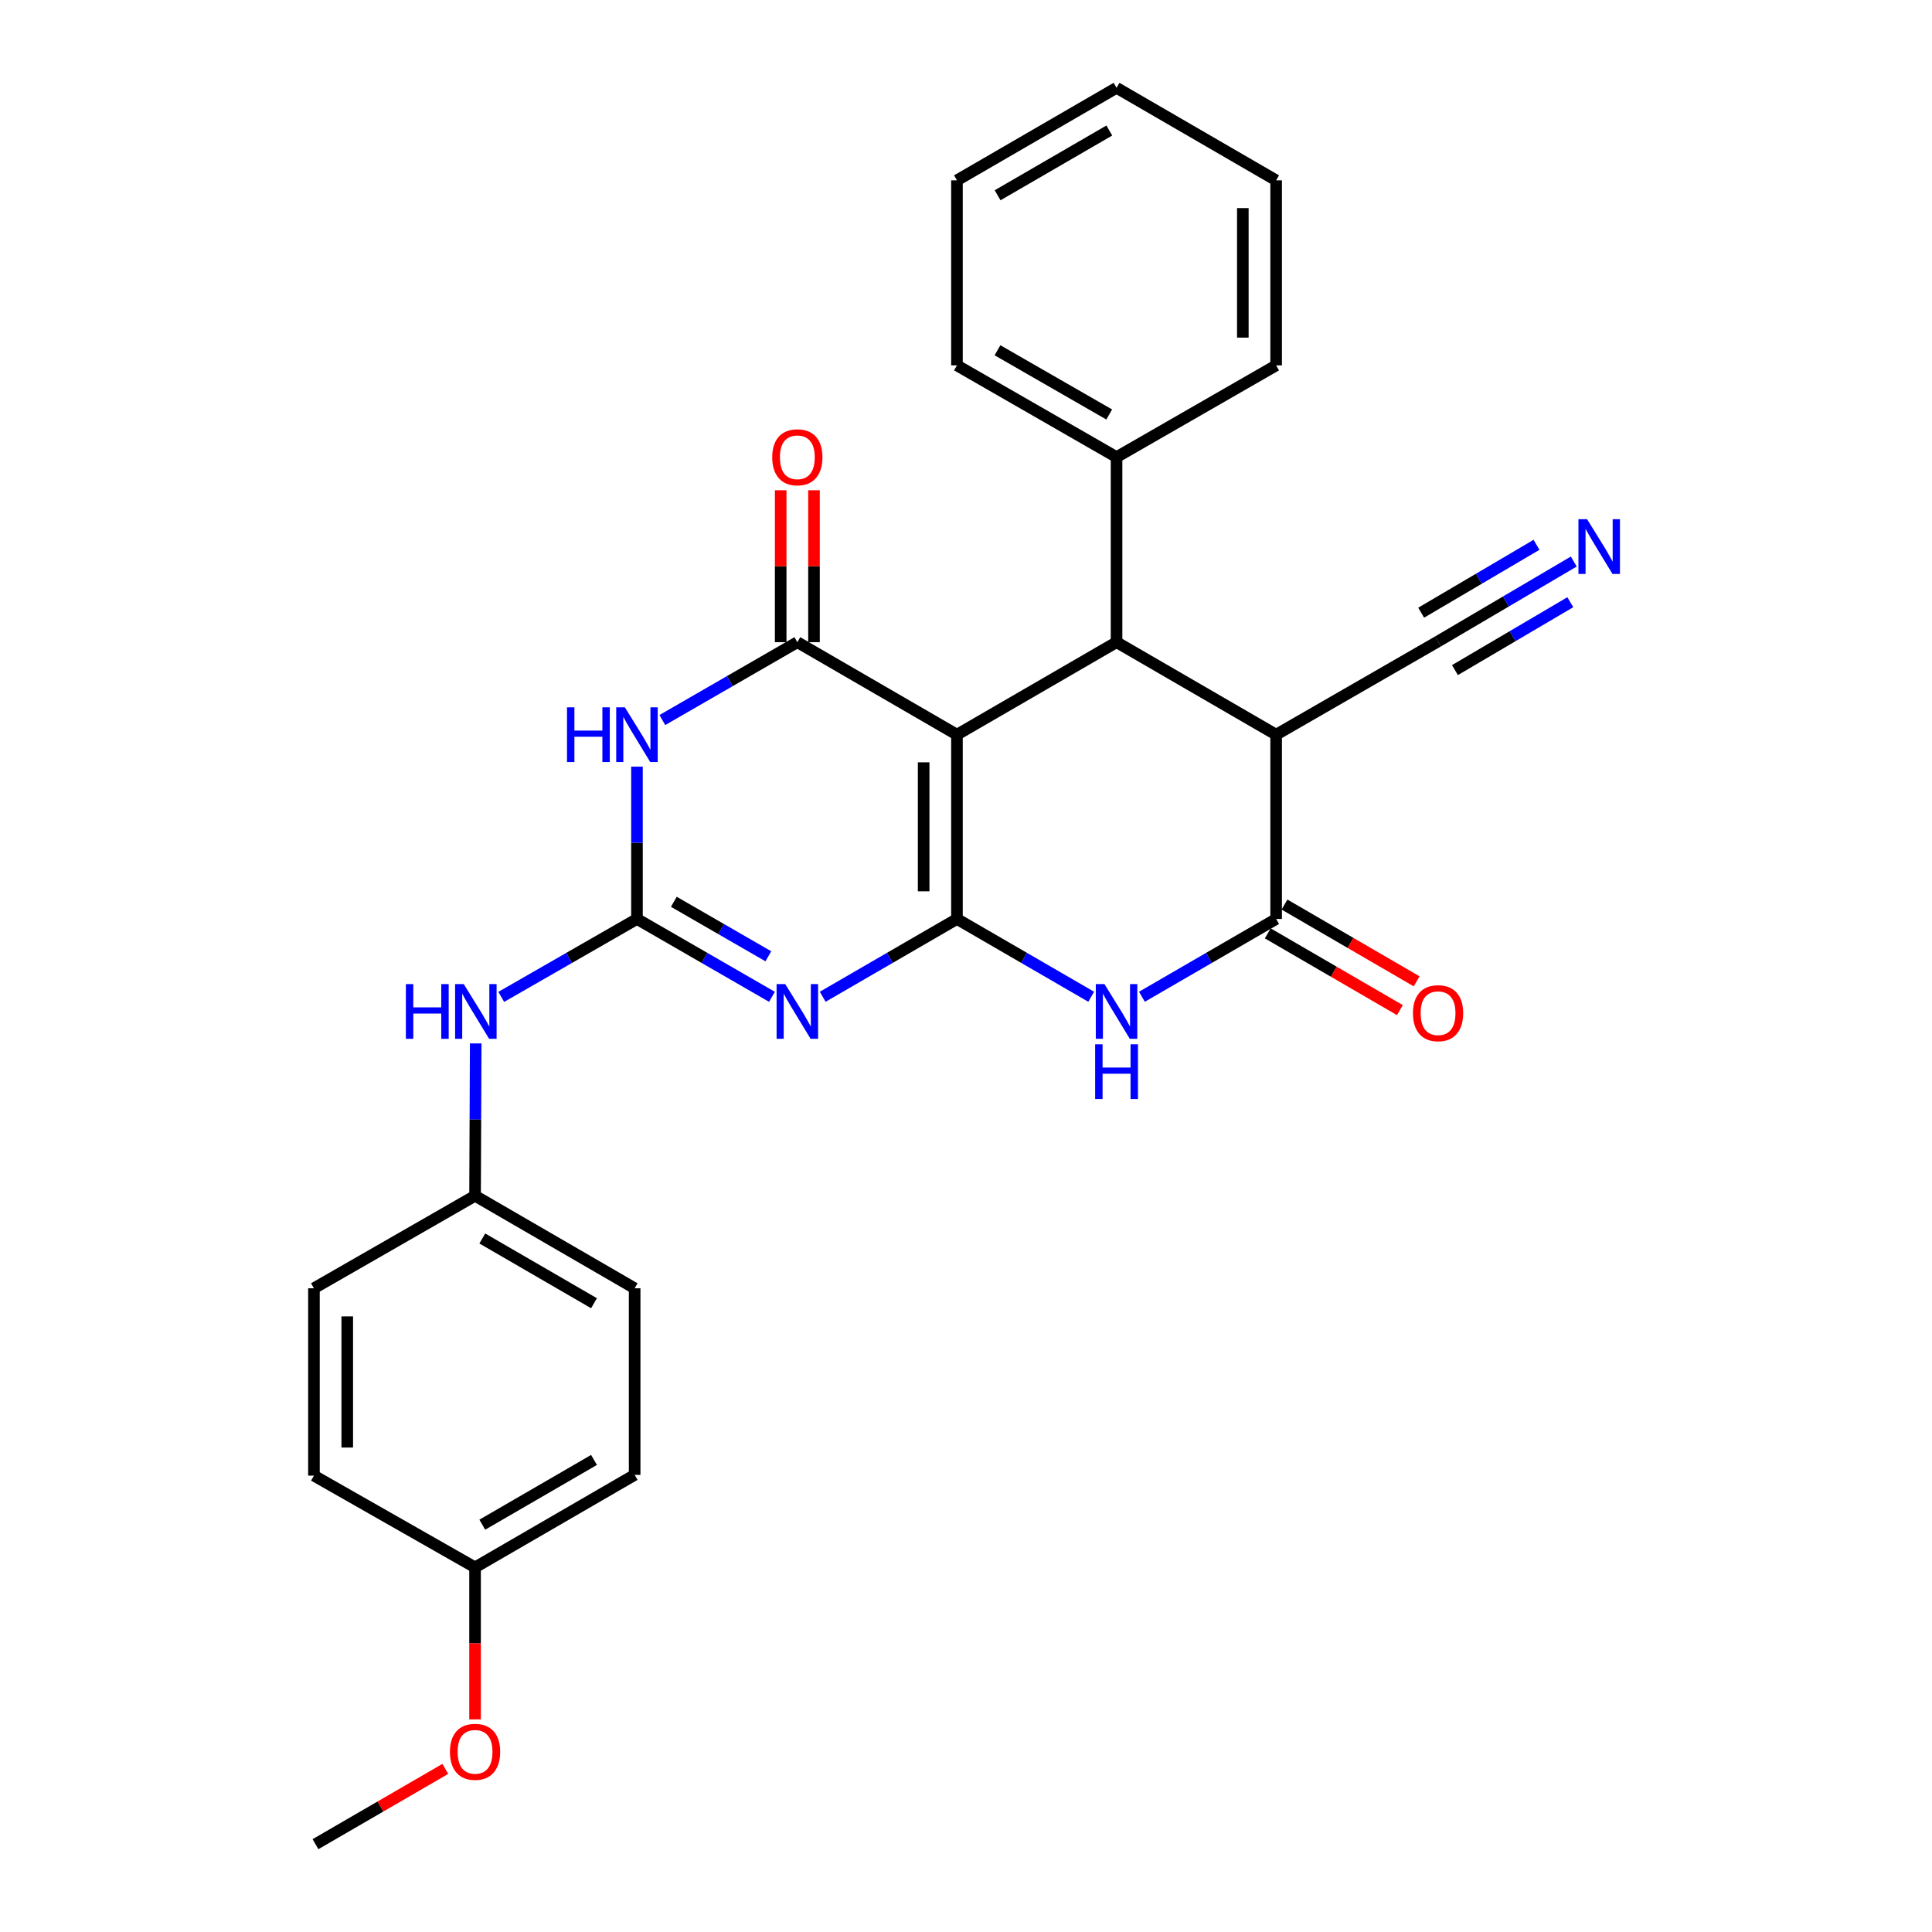 <?xml version='1.0' encoding='iso-8859-1'?>
<svg version='1.1' baseProfile='full'
              xmlns='http://www.w3.org/2000/svg'
                      xmlns:rdkit='http://www.rdkit.org/xml'
                      xmlns:xlink='http://www.w3.org/1999/xlink'
                  xml:space='preserve'
width='1000px' height='1000px' viewBox='0 0 1000 1000'>
<!-- END OF HEADER -->
<rect style='opacity:1.0;fill:#FFFFFF;stroke:none' width='1000' height='1000' x='0' y='0'> </rect>
<path class='bond-0' d='M 495.319,475.654 L 495.319,380.27' style='fill:none;fill-rule:evenodd;stroke:#000000;stroke-width:6px;stroke-linecap:butt;stroke-linejoin:miter;stroke-opacity:1' />
<path class='bond-0' d='M 478.08,461.346 L 478.08,394.577' style='fill:none;fill-rule:evenodd;stroke:#000000;stroke-width:6px;stroke-linecap:butt;stroke-linejoin:miter;stroke-opacity:1' />
<path class='bond-1' d='M 495.319,475.654 L 460.575,495.789' style='fill:none;fill-rule:evenodd;stroke:#000000;stroke-width:6px;stroke-linecap:butt;stroke-linejoin:miter;stroke-opacity:1' />
<path class='bond-1' d='M 460.575,495.789 L 425.83,515.925' style='fill:none;fill-rule:evenodd;stroke:#0000FF;stroke-width:6px;stroke-linecap:butt;stroke-linejoin:miter;stroke-opacity:1' />
<path class='bond-5' d='M 495.319,475.654 L 530.059,495.789' style='fill:none;fill-rule:evenodd;stroke:#000000;stroke-width:6px;stroke-linecap:butt;stroke-linejoin:miter;stroke-opacity:1' />
<path class='bond-5' d='M 530.059,495.789 L 564.8,515.924' style='fill:none;fill-rule:evenodd;stroke:#0000FF;stroke-width:6px;stroke-linecap:butt;stroke-linejoin:miter;stroke-opacity:1' />
<path class='bond-2' d='M 495.319,380.27 L 412.703,332.391' style='fill:none;fill-rule:evenodd;stroke:#000000;stroke-width:6px;stroke-linecap:butt;stroke-linejoin:miter;stroke-opacity:1' />
<path class='bond-6' d='M 495.319,380.27 L 577.927,332.391' style='fill:none;fill-rule:evenodd;stroke:#000000;stroke-width:6px;stroke-linecap:butt;stroke-linejoin:miter;stroke-opacity:1' />
<path class='bond-3' d='M 399.567,515.956 L 364.63,495.805' style='fill:none;fill-rule:evenodd;stroke:#0000FF;stroke-width:6px;stroke-linecap:butt;stroke-linejoin:miter;stroke-opacity:1' />
<path class='bond-3' d='M 364.63,495.805 L 329.693,475.654' style='fill:none;fill-rule:evenodd;stroke:#000000;stroke-width:6px;stroke-linecap:butt;stroke-linejoin:miter;stroke-opacity:1' />
<path class='bond-3' d='M 397.699,494.977 L 373.244,480.871' style='fill:none;fill-rule:evenodd;stroke:#0000FF;stroke-width:6px;stroke-linecap:butt;stroke-linejoin:miter;stroke-opacity:1' />
<path class='bond-3' d='M 373.244,480.871 L 348.788,466.765' style='fill:none;fill-rule:evenodd;stroke:#000000;stroke-width:6px;stroke-linecap:butt;stroke-linejoin:miter;stroke-opacity:1' />
<path class='bond-12' d='M 421.322,332.391 L 421.322,293.076' style='fill:none;fill-rule:evenodd;stroke:#000000;stroke-width:6px;stroke-linecap:butt;stroke-linejoin:miter;stroke-opacity:1' />
<path class='bond-12' d='M 421.322,293.076 L 421.322,253.76' style='fill:none;fill-rule:evenodd;stroke:#FF0000;stroke-width:6px;stroke-linecap:butt;stroke-linejoin:miter;stroke-opacity:1' />
<path class='bond-12' d='M 404.083,332.391 L 404.083,293.076' style='fill:none;fill-rule:evenodd;stroke:#000000;stroke-width:6px;stroke-linecap:butt;stroke-linejoin:miter;stroke-opacity:1' />
<path class='bond-12' d='M 404.083,293.076 L 404.083,253.76' style='fill:none;fill-rule:evenodd;stroke:#FF0000;stroke-width:6px;stroke-linecap:butt;stroke-linejoin:miter;stroke-opacity:1' />
<path class='bond-29' d='M 412.703,332.391 L 377.766,352.542' style='fill:none;fill-rule:evenodd;stroke:#000000;stroke-width:6px;stroke-linecap:butt;stroke-linejoin:miter;stroke-opacity:1' />
<path class='bond-29' d='M 377.766,352.542 L 342.829,372.693' style='fill:none;fill-rule:evenodd;stroke:#0000FF;stroke-width:6px;stroke-linecap:butt;stroke-linejoin:miter;stroke-opacity:1' />
<path class='bond-4' d='M 329.693,475.654 L 329.693,436.234' style='fill:none;fill-rule:evenodd;stroke:#000000;stroke-width:6px;stroke-linecap:butt;stroke-linejoin:miter;stroke-opacity:1' />
<path class='bond-4' d='M 329.693,436.234 L 329.693,396.814' style='fill:none;fill-rule:evenodd;stroke:#0000FF;stroke-width:6px;stroke-linecap:butt;stroke-linejoin:miter;stroke-opacity:1' />
<path class='bond-11' d='M 329.693,475.654 L 294.569,495.82' style='fill:none;fill-rule:evenodd;stroke:#000000;stroke-width:6px;stroke-linecap:butt;stroke-linejoin:miter;stroke-opacity:1' />
<path class='bond-11' d='M 294.569,495.82 L 259.445,515.986' style='fill:none;fill-rule:evenodd;stroke:#0000FF;stroke-width:6px;stroke-linecap:butt;stroke-linejoin:miter;stroke-opacity:1' />
<path class='bond-7' d='M 591.053,515.923 L 625.789,495.788' style='fill:none;fill-rule:evenodd;stroke:#0000FF;stroke-width:6px;stroke-linecap:butt;stroke-linejoin:miter;stroke-opacity:1' />
<path class='bond-7' d='M 625.789,495.788 L 660.524,475.654' style='fill:none;fill-rule:evenodd;stroke:#000000;stroke-width:6px;stroke-linecap:butt;stroke-linejoin:miter;stroke-opacity:1' />
<path class='bond-14' d='M 577.927,332.391 L 577.927,236.605' style='fill:none;fill-rule:evenodd;stroke:#000000;stroke-width:6px;stroke-linecap:butt;stroke-linejoin:miter;stroke-opacity:1' />
<path class='bond-28' d='M 577.927,332.391 L 660.524,380.27' style='fill:none;fill-rule:evenodd;stroke:#000000;stroke-width:6px;stroke-linecap:butt;stroke-linejoin:miter;stroke-opacity:1' />
<path class='bond-8' d='M 660.524,475.654 L 660.524,380.27' style='fill:none;fill-rule:evenodd;stroke:#000000;stroke-width:6px;stroke-linecap:butt;stroke-linejoin:miter;stroke-opacity:1' />
<path class='bond-13' d='M 656.194,483.107 L 690.389,502.973' style='fill:none;fill-rule:evenodd;stroke:#000000;stroke-width:6px;stroke-linecap:butt;stroke-linejoin:miter;stroke-opacity:1' />
<path class='bond-13' d='M 690.389,502.973 L 724.585,522.839' style='fill:none;fill-rule:evenodd;stroke:#FF0000;stroke-width:6px;stroke-linecap:butt;stroke-linejoin:miter;stroke-opacity:1' />
<path class='bond-13' d='M 664.854,468.2 L 699.05,488.066' style='fill:none;fill-rule:evenodd;stroke:#000000;stroke-width:6px;stroke-linecap:butt;stroke-linejoin:miter;stroke-opacity:1' />
<path class='bond-13' d='M 699.05,488.066 L 733.245,507.933' style='fill:none;fill-rule:evenodd;stroke:#FF0000;stroke-width:6px;stroke-linecap:butt;stroke-linejoin:miter;stroke-opacity:1' />
<path class='bond-9' d='M 660.524,380.27 L 744.338,331.989' style='fill:none;fill-rule:evenodd;stroke:#000000;stroke-width:6px;stroke-linecap:butt;stroke-linejoin:miter;stroke-opacity:1' />
<path class='bond-10' d='M 744.338,331.989 L 779.459,311.319' style='fill:none;fill-rule:evenodd;stroke:#000000;stroke-width:6px;stroke-linecap:butt;stroke-linejoin:miter;stroke-opacity:1' />
<path class='bond-10' d='M 779.459,311.319 L 814.581,290.648' style='fill:none;fill-rule:evenodd;stroke:#0000FF;stroke-width:6px;stroke-linecap:butt;stroke-linejoin:miter;stroke-opacity:1' />
<path class='bond-10' d='M 753.082,346.847 L 782.936,329.277' style='fill:none;fill-rule:evenodd;stroke:#000000;stroke-width:6px;stroke-linecap:butt;stroke-linejoin:miter;stroke-opacity:1' />
<path class='bond-10' d='M 782.936,329.277 L 812.789,311.707' style='fill:none;fill-rule:evenodd;stroke:#0000FF;stroke-width:6px;stroke-linecap:butt;stroke-linejoin:miter;stroke-opacity:1' />
<path class='bond-10' d='M 735.594,317.131 L 765.447,299.562' style='fill:none;fill-rule:evenodd;stroke:#000000;stroke-width:6px;stroke-linecap:butt;stroke-linejoin:miter;stroke-opacity:1' />
<path class='bond-10' d='M 765.447,299.562 L 795.3,281.992' style='fill:none;fill-rule:evenodd;stroke:#0000FF;stroke-width:6px;stroke-linecap:butt;stroke-linejoin:miter;stroke-opacity:1' />
<path class='bond-15' d='M 246.229,540.077 L 246.059,579.506' style='fill:none;fill-rule:evenodd;stroke:#0000FF;stroke-width:6px;stroke-linecap:butt;stroke-linejoin:miter;stroke-opacity:1' />
<path class='bond-15' d='M 246.059,579.506 L 245.889,618.935' style='fill:none;fill-rule:evenodd;stroke:#000000;stroke-width:6px;stroke-linecap:butt;stroke-linejoin:miter;stroke-opacity:1' />
<path class='bond-22' d='M 577.927,236.605 L 495.319,189.119' style='fill:none;fill-rule:evenodd;stroke:#000000;stroke-width:6px;stroke-linecap:butt;stroke-linejoin:miter;stroke-opacity:1' />
<path class='bond-22' d='M 574.127,214.536 L 516.302,181.296' style='fill:none;fill-rule:evenodd;stroke:#000000;stroke-width:6px;stroke-linecap:butt;stroke-linejoin:miter;stroke-opacity:1' />
<path class='bond-23' d='M 577.927,236.605 L 660.524,189.119' style='fill:none;fill-rule:evenodd;stroke:#000000;stroke-width:6px;stroke-linecap:butt;stroke-linejoin:miter;stroke-opacity:1' />
<path class='bond-17' d='M 245.889,618.935 L 162.496,666.814' style='fill:none;fill-rule:evenodd;stroke:#000000;stroke-width:6px;stroke-linecap:butt;stroke-linejoin:miter;stroke-opacity:1' />
<path class='bond-18' d='M 245.889,618.935 L 328.496,666.814' style='fill:none;fill-rule:evenodd;stroke:#000000;stroke-width:6px;stroke-linecap:butt;stroke-linejoin:miter;stroke-opacity:1' />
<path class='bond-18' d='M 249.635,641.033 L 307.46,674.548' style='fill:none;fill-rule:evenodd;stroke:#000000;stroke-width:6px;stroke-linecap:butt;stroke-linejoin:miter;stroke-opacity:1' />
<path class='bond-16' d='M 245.889,811.273 L 328.496,763.395' style='fill:none;fill-rule:evenodd;stroke:#000000;stroke-width:6px;stroke-linecap:butt;stroke-linejoin:miter;stroke-opacity:1' />
<path class='bond-16' d='M 249.635,789.176 L 307.46,755.661' style='fill:none;fill-rule:evenodd;stroke:#000000;stroke-width:6px;stroke-linecap:butt;stroke-linejoin:miter;stroke-opacity:1' />
<path class='bond-21' d='M 245.889,811.273 L 245.889,850.613' style='fill:none;fill-rule:evenodd;stroke:#000000;stroke-width:6px;stroke-linecap:butt;stroke-linejoin:miter;stroke-opacity:1' />
<path class='bond-21' d='M 245.889,850.613 L 245.889,889.953' style='fill:none;fill-rule:evenodd;stroke:#FF0000;stroke-width:6px;stroke-linecap:butt;stroke-linejoin:miter;stroke-opacity:1' />
<path class='bond-30' d='M 245.889,811.273 L 162.496,763.787' style='fill:none;fill-rule:evenodd;stroke:#000000;stroke-width:6px;stroke-linecap:butt;stroke-linejoin:miter;stroke-opacity:1' />
<path class='bond-20' d='M 162.496,666.814 L 162.496,763.787' style='fill:none;fill-rule:evenodd;stroke:#000000;stroke-width:6px;stroke-linecap:butt;stroke-linejoin:miter;stroke-opacity:1' />
<path class='bond-20' d='M 179.736,681.36 L 179.736,749.241' style='fill:none;fill-rule:evenodd;stroke:#000000;stroke-width:6px;stroke-linecap:butt;stroke-linejoin:miter;stroke-opacity:1' />
<path class='bond-19' d='M 328.496,666.814 L 328.496,763.395' style='fill:none;fill-rule:evenodd;stroke:#000000;stroke-width:6px;stroke-linecap:butt;stroke-linejoin:miter;stroke-opacity:1' />
<path class='bond-24' d='M 230.502,915.578 L 196.896,935.062' style='fill:none;fill-rule:evenodd;stroke:#FF0000;stroke-width:6px;stroke-linecap:butt;stroke-linejoin:miter;stroke-opacity:1' />
<path class='bond-24' d='M 196.896,935.062 L 163.291,954.545' style='fill:none;fill-rule:evenodd;stroke:#000000;stroke-width:6px;stroke-linecap:butt;stroke-linejoin:miter;stroke-opacity:1' />
<path class='bond-25' d='M 495.319,189.119 L 495.319,93.343' style='fill:none;fill-rule:evenodd;stroke:#000000;stroke-width:6px;stroke-linecap:butt;stroke-linejoin:miter;stroke-opacity:1' />
<path class='bond-26' d='M 660.524,189.119 L 660.524,93.343' style='fill:none;fill-rule:evenodd;stroke:#000000;stroke-width:6px;stroke-linecap:butt;stroke-linejoin:miter;stroke-opacity:1' />
<path class='bond-26' d='M 643.284,174.753 L 643.284,107.709' style='fill:none;fill-rule:evenodd;stroke:#000000;stroke-width:6px;stroke-linecap:butt;stroke-linejoin:miter;stroke-opacity:1' />
<path class='bond-31' d='M 495.319,93.343 L 577.927,45.455' style='fill:none;fill-rule:evenodd;stroke:#000000;stroke-width:6px;stroke-linecap:butt;stroke-linejoin:miter;stroke-opacity:1' />
<path class='bond-31' d='M 516.357,101.074 L 574.182,67.553' style='fill:none;fill-rule:evenodd;stroke:#000000;stroke-width:6px;stroke-linecap:butt;stroke-linejoin:miter;stroke-opacity:1' />
<path class='bond-27' d='M 660.524,93.343 L 577.927,45.455' style='fill:none;fill-rule:evenodd;stroke:#000000;stroke-width:6px;stroke-linecap:butt;stroke-linejoin:miter;stroke-opacity:1' />
<path  class='atom-2' d='M 406.443 509.372
L 415.723 524.372
Q 416.643 525.852, 418.123 528.532
Q 419.603 531.212, 419.683 531.372
L 419.683 509.372
L 423.443 509.372
L 423.443 537.692
L 419.563 537.692
L 409.603 521.292
Q 408.443 519.372, 407.203 517.172
Q 406.003 514.972, 405.643 514.292
L 405.643 537.692
L 401.963 537.692
L 401.963 509.372
L 406.443 509.372
' fill='#0000FF'/>
<path  class='atom-5' d='M 293.473 366.11
L 297.313 366.11
L 297.313 378.15
L 311.793 378.15
L 311.793 366.11
L 315.633 366.11
L 315.633 394.43
L 311.793 394.43
L 311.793 381.35
L 297.313 381.35
L 297.313 394.43
L 293.473 394.43
L 293.473 366.11
' fill='#0000FF'/>
<path  class='atom-5' d='M 323.433 366.11
L 332.713 381.11
Q 333.633 382.59, 335.113 385.27
Q 336.593 387.95, 336.673 388.11
L 336.673 366.11
L 340.433 366.11
L 340.433 394.43
L 336.553 394.43
L 326.593 378.03
Q 325.433 376.11, 324.193 373.91
Q 322.993 371.71, 322.633 371.03
L 322.633 394.43
L 318.953 394.43
L 318.953 366.11
L 323.433 366.11
' fill='#0000FF'/>
<path  class='atom-6' d='M 571.667 509.372
L 580.947 524.372
Q 581.867 525.852, 583.347 528.532
Q 584.827 531.212, 584.907 531.372
L 584.907 509.372
L 588.667 509.372
L 588.667 537.692
L 584.787 537.692
L 574.827 521.292
Q 573.667 519.372, 572.427 517.172
Q 571.227 514.972, 570.867 514.292
L 570.867 537.692
L 567.187 537.692
L 567.187 509.372
L 571.667 509.372
' fill='#0000FF'/>
<path  class='atom-6' d='M 566.847 540.524
L 570.687 540.524
L 570.687 552.564
L 585.167 552.564
L 585.167 540.524
L 589.007 540.524
L 589.007 568.844
L 585.167 568.844
L 585.167 555.764
L 570.687 555.764
L 570.687 568.844
L 566.847 568.844
L 566.847 540.524
' fill='#0000FF'/>
<path  class='atom-11' d='M 821.48 268.744
L 830.76 283.744
Q 831.68 285.224, 833.16 287.904
Q 834.64 290.584, 834.72 290.744
L 834.72 268.744
L 838.48 268.744
L 838.48 297.064
L 834.6 297.064
L 824.64 280.664
Q 823.48 278.744, 822.24 276.544
Q 821.04 274.344, 820.68 273.664
L 820.68 297.064
L 817 297.064
L 817 268.744
L 821.48 268.744
' fill='#0000FF'/>
<path  class='atom-12' d='M 210.081 509.372
L 213.921 509.372
L 213.921 521.412
L 228.401 521.412
L 228.401 509.372
L 232.241 509.372
L 232.241 537.692
L 228.401 537.692
L 228.401 524.612
L 213.921 524.612
L 213.921 537.692
L 210.081 537.692
L 210.081 509.372
' fill='#0000FF'/>
<path  class='atom-12' d='M 240.041 509.372
L 249.321 524.372
Q 250.241 525.852, 251.721 528.532
Q 253.201 531.212, 253.281 531.372
L 253.281 509.372
L 257.041 509.372
L 257.041 537.692
L 253.161 537.692
L 243.201 521.292
Q 242.041 519.372, 240.801 517.172
Q 239.601 514.972, 239.241 514.292
L 239.241 537.692
L 235.561 537.692
L 235.561 509.372
L 240.041 509.372
' fill='#0000FF'/>
<path  class='atom-13' d='M 399.703 236.685
Q 399.703 229.885, 403.063 226.085
Q 406.423 222.285, 412.703 222.285
Q 418.983 222.285, 422.343 226.085
Q 425.703 229.885, 425.703 236.685
Q 425.703 243.565, 422.303 247.485
Q 418.903 251.365, 412.703 251.365
Q 406.463 251.365, 403.063 247.485
Q 399.703 243.605, 399.703 236.685
M 412.703 248.165
Q 417.023 248.165, 419.343 245.285
Q 421.703 242.365, 421.703 236.685
Q 421.703 231.125, 419.343 228.325
Q 417.023 225.485, 412.703 225.485
Q 408.383 225.485, 406.023 228.285
Q 403.703 231.085, 403.703 236.685
Q 403.703 242.405, 406.023 245.285
Q 408.383 248.165, 412.703 248.165
' fill='#FF0000'/>
<path  class='atom-14' d='M 731.338 524.426
Q 731.338 517.626, 734.698 513.826
Q 738.058 510.026, 744.338 510.026
Q 750.618 510.026, 753.978 513.826
Q 757.338 517.626, 757.338 524.426
Q 757.338 531.306, 753.938 535.226
Q 750.538 539.106, 744.338 539.106
Q 738.098 539.106, 734.698 535.226
Q 731.338 531.346, 731.338 524.426
M 744.338 535.906
Q 748.658 535.906, 750.978 533.026
Q 753.338 530.106, 753.338 524.426
Q 753.338 518.866, 750.978 516.066
Q 748.658 513.226, 744.338 513.226
Q 740.018 513.226, 737.658 516.026
Q 735.338 518.826, 735.338 524.426
Q 735.338 530.146, 737.658 533.026
Q 740.018 535.906, 744.338 535.906
' fill='#FF0000'/>
<path  class='atom-22' d='M 232.889 906.737
Q 232.889 899.937, 236.249 896.137
Q 239.609 892.337, 245.889 892.337
Q 252.169 892.337, 255.529 896.137
Q 258.889 899.937, 258.889 906.737
Q 258.889 913.617, 255.489 917.537
Q 252.089 921.417, 245.889 921.417
Q 239.649 921.417, 236.249 917.537
Q 232.889 913.657, 232.889 906.737
M 245.889 918.217
Q 250.209 918.217, 252.529 915.337
Q 254.889 912.417, 254.889 906.737
Q 254.889 901.177, 252.529 898.377
Q 250.209 895.537, 245.889 895.537
Q 241.569 895.537, 239.209 898.337
Q 236.889 901.137, 236.889 906.737
Q 236.889 912.457, 239.209 915.337
Q 241.569 918.217, 245.889 918.217
' fill='#FF0000'/>
</svg>
